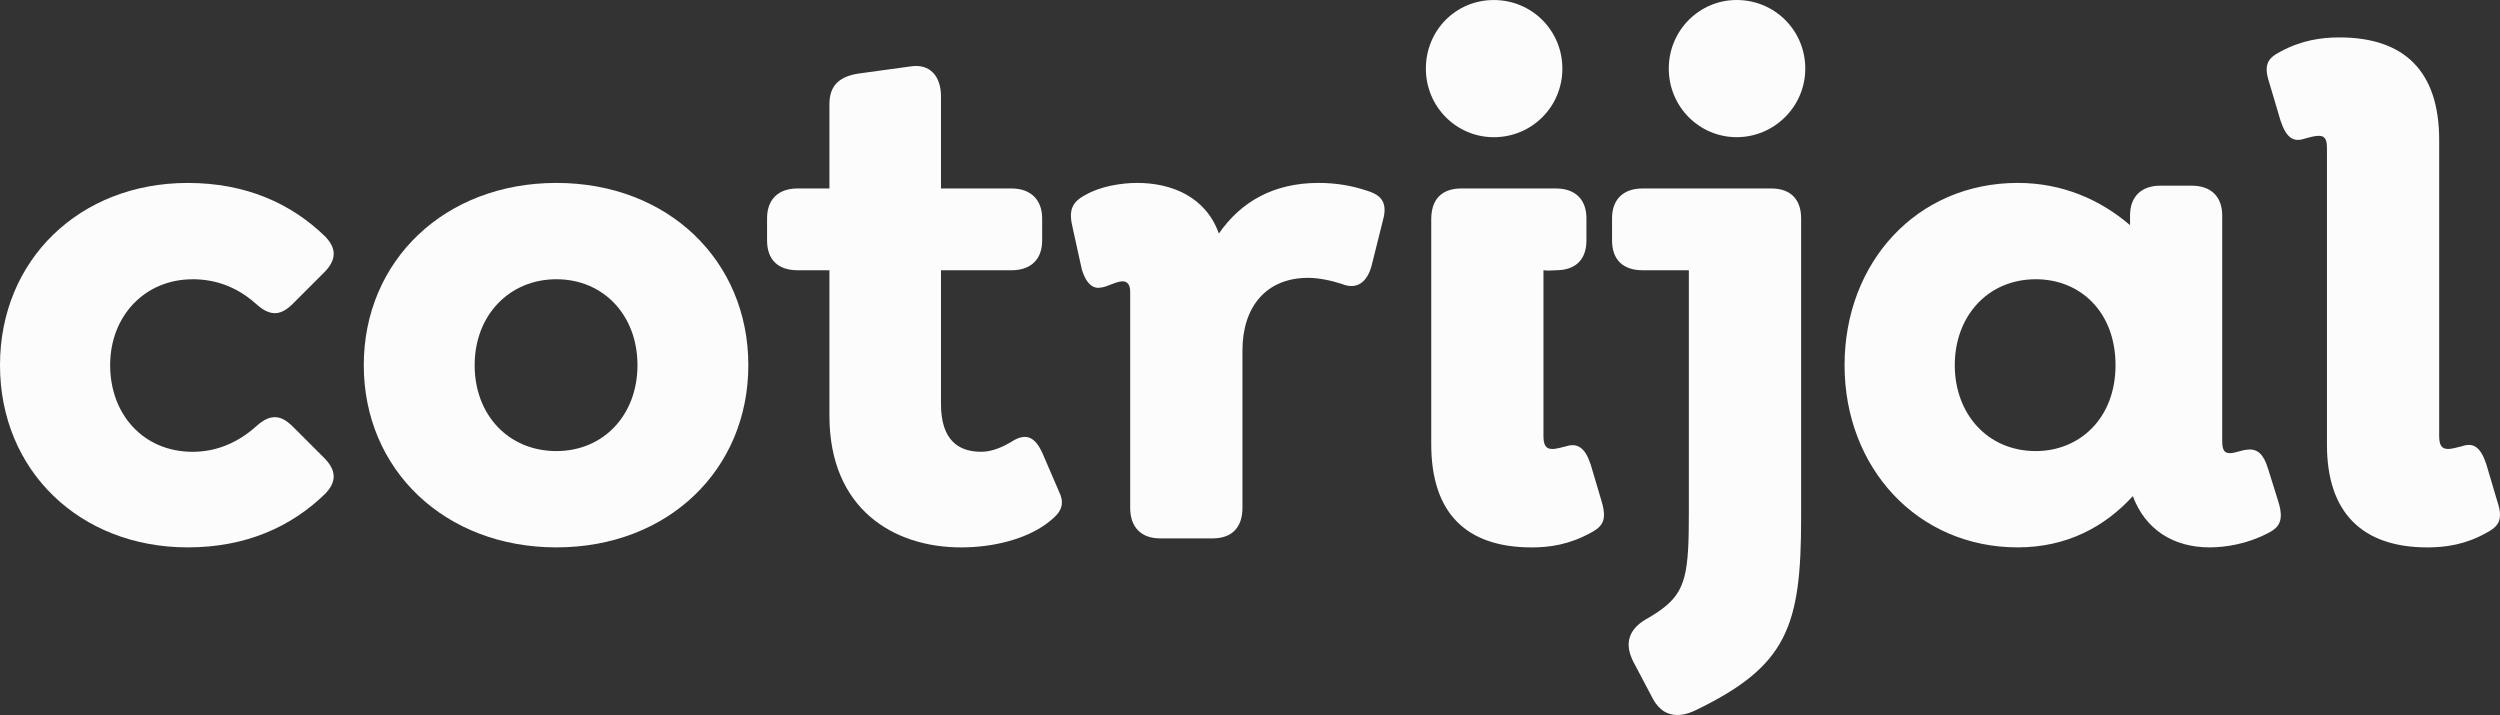 <?xml version="1.0" encoding="UTF-8"?> <svg id="Layer_1" data-name="Layer 1" xmlns="http://www.w3.org/2000/svg" viewBox="0 0 991.41 283.54"><rect x="0" y="0" width="991.41" height="283.54" fill="#333333" stroke="none"/> <defs> <style> .cls-1 { fill: #fcfcfd; stroke-width: 0px; } </style> </defs> <path class="cls-1" d="M630.77,184.1c-2.2-6.6-5.22-8.52-9.62-7.14-1.92.55-4.4,1.1-5.5,1.1-3.02,0-3.57-2.2-3.57-5.22v-65.67s.03,0,.05,0c1.19.26,4.9,0,4.9,0,7.69,0,12.09-4.12,12.09-11.82v-8.79c0-7.42-4.4-11.82-12.09-11.82h-37.6s0,0,0,0h-.04c-.37,0-.73.02-1.09.04-6.06.37-9.66,3.68-10.49,9.18-.15.9-.23,1.85-.23,2.87v89.31c0,27.2,13.74,40.94,39.84,40.94,7.14,0,14.84-1.1,23.36-5.77,4.67-2.47,6.59-4.95,4.4-12.37l-4.4-14.84Z"/> <path class="cls-1" d="M76.39,110.74c8.24,0,17.04,2.47,25.28,9.89,6.05,5.5,10.17,3.85,14.01.28l13.19-13.19c5.5-5.77,3.57-10.17.28-13.74-13.74-13.46-31.88-21.43-54.68-21.43C31.6,72.54,0,103.04,0,144.81s31.6,72.26,74.46,72.26c22.81,0,40.94-7.97,54.68-21.43,3.3-3.57,5.22-7.97-.28-13.74l-13.19-13.18c-3.85-3.57-7.97-5.22-14.01.28-8.24,7.41-17.04,10.17-25.28,10.17-19.51,0-32.7-14.84-32.7-34.35s13.74-34.07,32.7-34.07Z"/> <path class="cls-1" d="M220.65,72.54c-44.24,0-76.39,30.78-76.39,72.27s32.15,72.26,76.39,72.26,76.11-30.77,76.11-72.26-31.87-72.27-76.11-72.27ZM220.65,178.88c-18.96,0-32.42-14.29-32.42-34.07s13.74-34.07,32.42-34.07,32.15,14.29,32.15,34.07-13.47,34.07-32.15,34.07Z"/> <path class="cls-1" d="M413.28,179.43c-2.47-5.22-5.77-8.52-12.36-4.12-3.3,1.92-7.42,3.85-11.82,3.85-9.07,0-15.94-4.67-15.94-18.96v-53.03h28.03c7.42,0,12.09-4.12,12.09-11.82v-8.79c0-7.42-4.67-11.82-12.09-11.82h-28.03v-36.55c0-7.97-4.4-13.19-12.37-11.81l-20.06,2.75c-7.69,1.1-11.81,4.67-11.81,12.09v33.52h-12.64c-7.69,0-12.09,4.4-12.09,11.82v8.79c0,7.69,4.4,11.82,12.09,11.82h12.64v57.7c0,36.82,25.28,52.21,52.21,52.21,12.92,0,25.55-3.3,33.8-9.34,3.57-2.75,8.24-6.05,5.22-12.37l-6.87-15.94Z"/> <path class="cls-1" d="M541.89,75.56c-5.77-1.92-12.09-3.02-18.96-3.02-17.86,0-30.78,7.42-39.57,20.06-5.22-14.56-18.69-20.06-32.42-20.06-6.32,0-14.56,1.37-20.33,4.67-5.77,3.02-6.87,6.32-5.22,13.19l3.57,16.21c1.92,6.6,4.95,7.97,7.69,7.42,2.47-.27,6.05-2.47,8.52-2.47,1.92,0,3.02,1.37,3.02,4.12v85.73c0,7.69,4.4,12.09,11.82,12.09h20.88c7.69,0,11.82-4.4,11.82-12.09v-62.38c0-17.31,9.34-28.85,26.11-28.85,4.12,0,9.34,1.1,13.46,2.47,4.67,1.92,9.34.55,11.54-6.87l4.67-18.69c2.2-7.97-2.2-10.17-6.59-11.54Z"/> <path class="cls-1" d="M714.26,86.56c0-7.42-4.12-11.82-11.82-11.82h-51.07c-7.69,0-12.09,4.4-12.09,11.82v8.79c0,7.69,4.4,11.82,12.09,11.82h18.37v95.72c0,23.86-.97,31.51-10.82,38.75-.01,0-.02.02-.03.02-.55.4-1.14.81-1.74,1.21-1.41.94-2.97,1.89-4.71,2.88-1.46.88-2.66,1.83-3.63,2.85-3.32,3.5-3.8,7.81-1.61,12.73.17.39.36.79.57,1.19l7.69,14.56c.36.7.76,1.32,1.18,1.9,1.38,1.92,3.04,3.22,4.9,3.92.25.09.5.16.75.23.1.03.2.07.31.1,2.89.72,6.18.17,9.62-1.48,36.54-17.58,42.04-33.25,42.04-76.39v-118.81s0,0,0,0h0Z"/> <path class="cls-1" d="M899.38,185.75c-1.65-5.5-4.12-7.97-8.24-7.42-2.75.28-4.67,1.37-6.87,1.37-2.75,0-3.02-2.2-3.02-5.22v-89.03c0-7.42-4.4-11.82-12.09-11.82h-12.37c-7.69,0-12.09,4.4-12.09,11.82v3.85c-11.82-10.17-26.93-16.76-44.52-16.76-40.12,0-68.69,31.6-68.69,72.27s28.85,72.26,68.69,72.26c19.51,0,34.62-8.24,45.62-20.33,4.95,13.19,15.94,20.33,30.5,20.33,6.32,0,14.84-1.37,22.81-5.5,4.4-2.2,6.87-4.67,4.4-12.64l-4.12-13.19ZM807.34,178.88c-19.24,0-32.15-14.83-32.15-34.07s12.91-34.07,32.15-34.07c17.59,0,31.6,12.91,31.6,34.07s-14.29,34.07-31.6,34.07Z"/> <path class="cls-1" d="M990.38,198.94l-4.4-14.84c-2.2-6.59-4.95-8.79-9.62-7.15-1.92.55-4.4,1.1-5.5,1.1-3.02,0-3.57-2.2-3.57-5.22V55.51c0-26.93-13.47-40.67-39.57-40.67-7.14,0-15.11,1.1-23.63,5.77-4.67,2.47-6.59,4.95-4.12,12.37l4.4,14.84c2.2,6.59,4.95,8.79,9.62,7.14,1.92-.55,4.12-1.1,5.5-1.1,3.02,0,3.3,2.2,3.3,5.22v117.33c0,26.93,14.01,40.67,39.84,40.67,7.14,0,15.11-1.1,23.36-5.77,4.67-2.47,6.87-4.95,4.4-12.37Z"/> <path class="cls-1" d="M688.71,0c-14.84,0-26.93,12.09-26.93,27.2s12.09,27.2,26.93,27.2,27.2-12.09,27.2-27.2-12.09-27.2-27.2-27.2Z"/> <path class="cls-1" d="M592.38,54.41c15.11,0,27.2-12.09,27.2-27.2s-12.09-27.2-27.2-27.2-26.93,12.09-26.93,27.2,12.09,27.2,26.93,27.2Z"/> </svg>